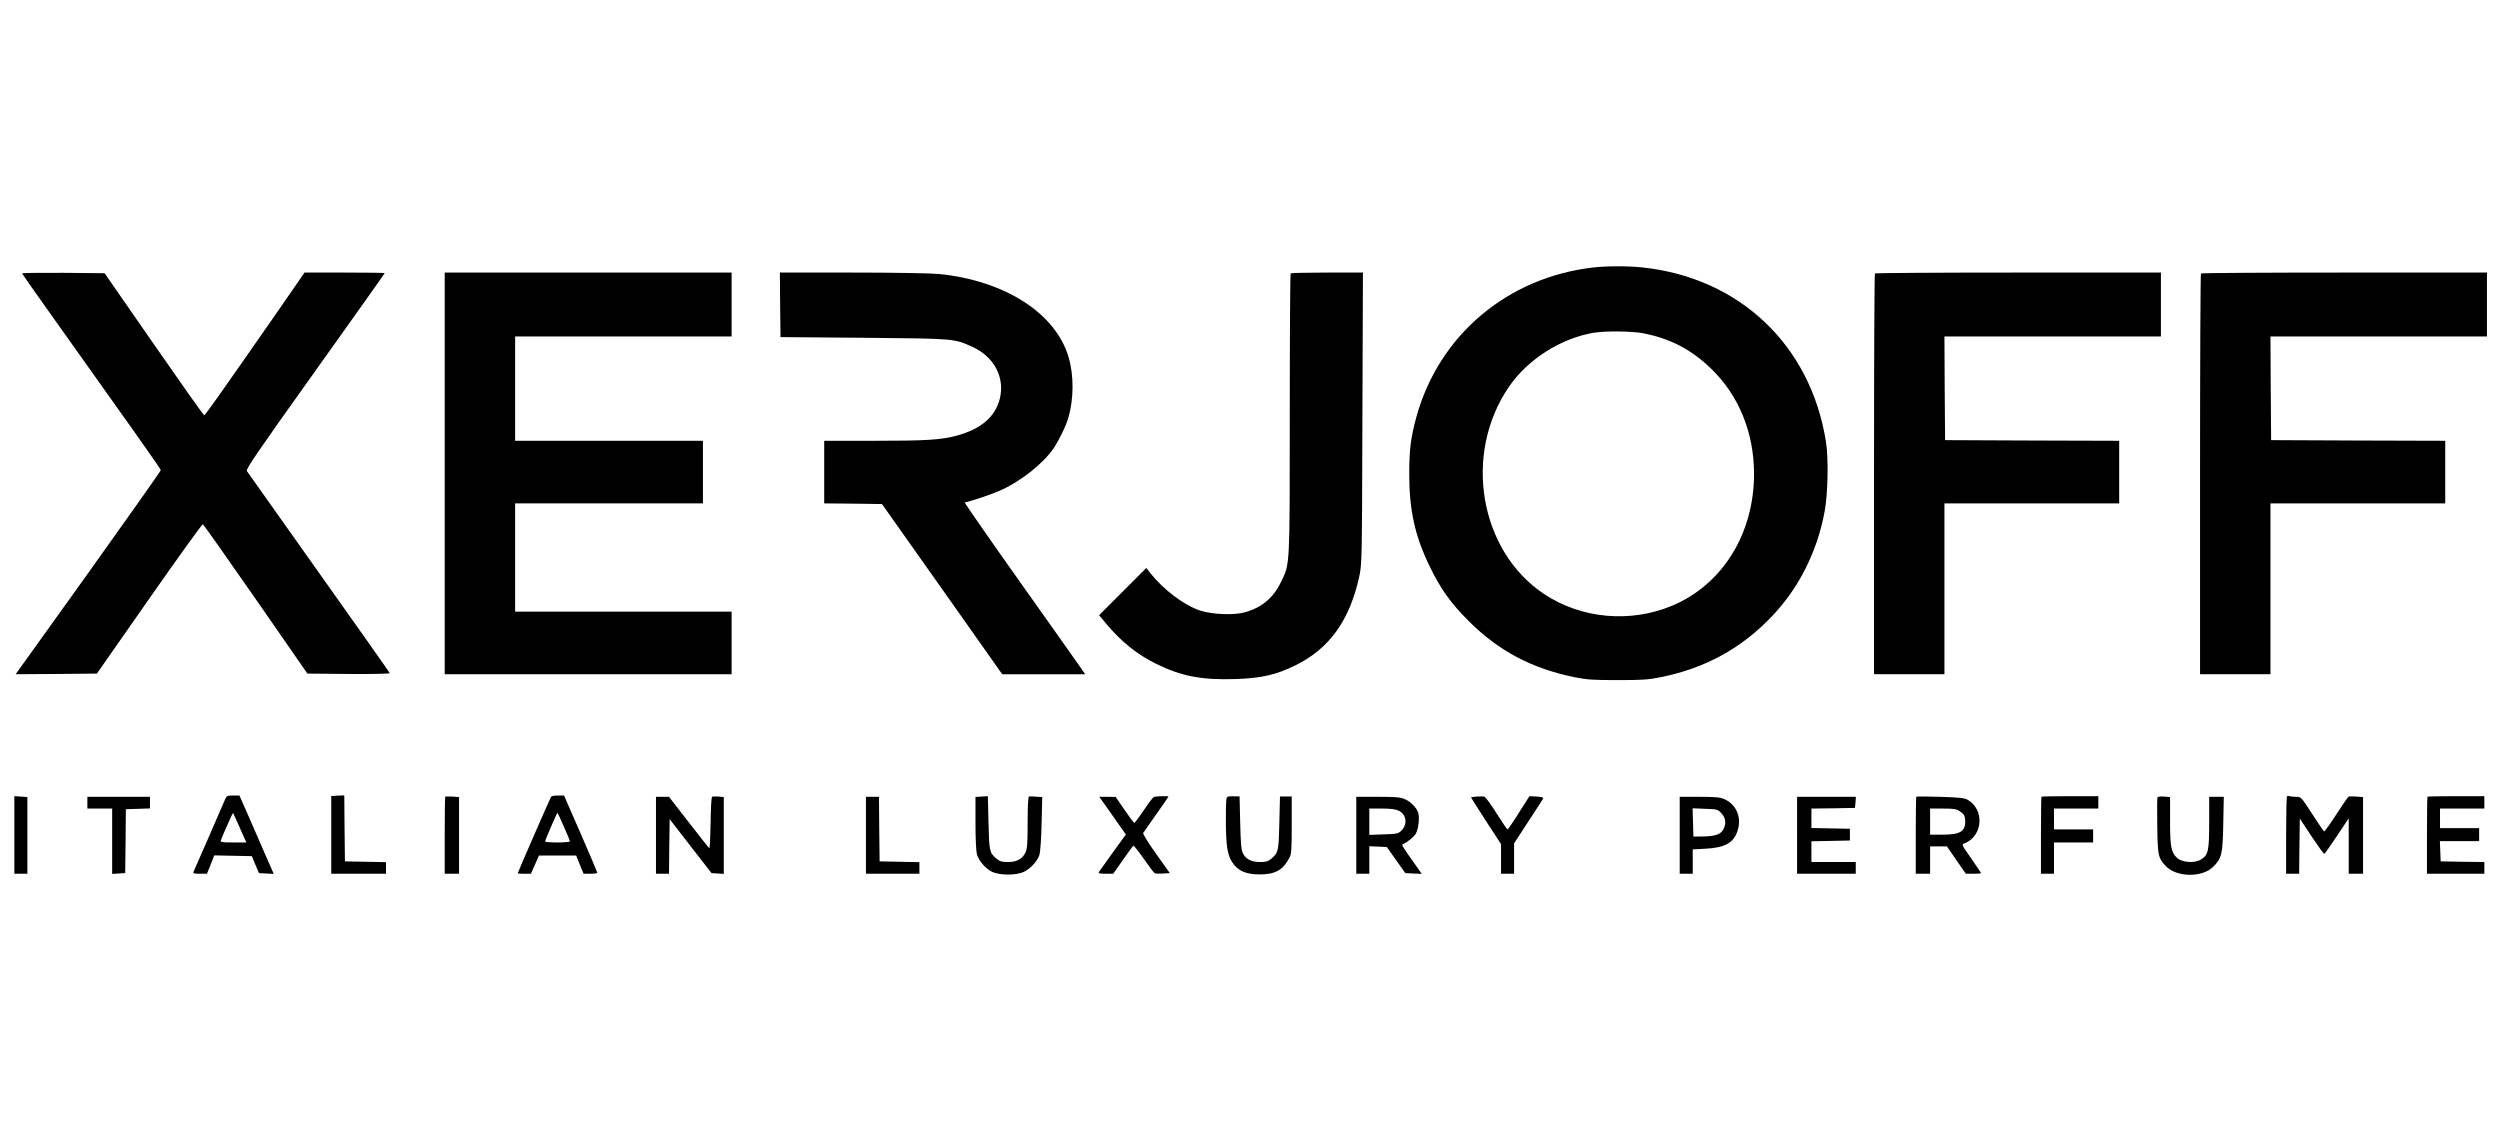 <svg version="1.0" xmlns="http://www.w3.org/2000/svg" width="1917pt" height="875pt" viewBox="0 0 1917 875" preserveAspectRatio="xMidYMid meet">

<g transform="translate(0,875) scale(0.1,-0.1)" fill="#000000" stroke="none">
<path d="M12217 6699 c-660 -76 -1185 -521 -1357 -1149 -42 -154 -54 -248 -54
-435 0 -276 43 -472 154 -702 84 -176 164 -288 305 -428 226 -226 481 -361
809 -428 95 -19 143 -22 331 -22 189 0 236 3 332 23 338 68 616 220 849 465
207 216 349 498 405 804 26 139 31 408 10 538 -117 737 -659 1253 -1403 1334
-109 12 -279 12 -381 0z m380 -504 c209 -40 371 -124 525 -273 212 -205 328
-491 328 -806 0 -459 -242 -848 -627 -1010 -321 -135 -697 -101 -983 89 -497
331 -623 1076 -268 1591 144 210 398 371 652 413 86 14 288 12 373 -4z"></path>
<path d="M170 6654 c0 -4 76 -113 169 -243 649 -911 894 -1257 894 -1266 0 -6
-250 -360 -556 -788 l-557 -777 312 2 311 3 401 574 c221 316 406 573 411 571
6 -2 188 -261 406 -574 l396 -571 318 -3 c189 -1 315 1 313 7 -1 5 -246 352
-543 770 -297 419 -545 769 -552 779 -9 14 66 125 523 765 294 412 534 750
534 753 0 2 -138 4 -307 4 l-308 0 -192 -278 c-447 -643 -569 -815 -577 -816
-5 -1 -178 244 -386 544 l-378 545 -316 3 c-174 1 -316 -1 -316 -4z"></path>
<path d="M3410 5120 l0 -1540 1100 0 1100 0 0 240 0 240 -830 0 -830 0 0 415
0 415 720 0 720 0 0 240 0 240 -720 0 -720 0 0 400 0 400 830 0 830 0 0 245 0
245 -1100 0 -1100 0 0 -1540z"></path>
<path d="M5982 6413 l3 -248 640 -5 c702 -7 687 -5 832 -70 166 -75 251 -236
209 -399 -35 -138 -143 -230 -328 -281 -121 -33 -235 -40 -635 -40 l-383 0 0
-240 0 -240 222 -2 221 -3 461 -652 461 -653 318 0 318 0 -40 58 c-21 31 -231
327 -465 657 -234 330 -422 601 -418 602 48 10 204 62 267 90 157 68 333 207
413 324 44 66 97 174 115 239 41 144 42 322 1 461 -99 337 -488 587 -993 638
-59 6 -342 11 -662 11 l-559 0 2 -247z"></path>
<path d="M9897 6654 c-4 -4 -7 -489 -7 -1078 0 -1183 1 -1144 -64 -1283 -60
-126 -147 -200 -280 -238 -82 -24 -255 -17 -346 14 -123 42 -278 159 -379 286
l-31 40 -181 -181 -181 -181 53 -64 c116 -139 238 -237 384 -309 193 -95 349
-125 603 -117 202 6 314 31 467 106 259 128 414 343 488 681 20 92 21 125 24
1213 l4 1117 -274 0 c-150 0 -277 -3 -280 -6z"></path>
<path d="M14377 6653 c-4 -3 -7 -696 -7 -1540 l0 -1533 270 0 270 0 0 655 0
655 670 0 670 0 0 240 0 240 -667 2 -668 3 -3 398 -2 397 830 0 830 0 0 245 0
245 -1093 0 c-602 0 -1097 -3 -1100 -7z"></path>
<path d="M16877 6653 c-4 -3 -7 -696 -7 -1540 l0 -1533 270 0 270 0 0 655 0
655 670 0 670 0 0 240 0 240 -667 2 -668 3 -3 398 -2 397 830 0 830 0 0 245 0
245 -1093 0 c-602 0 -1097 -3 -1100 -7z"></path>
<path d="M110 2348 l0 -298 50 0 50 0 0 294 0 294 -50 4 -50 3 0 -297z"></path>
<path d="M1725 2618 c-7 -18 -64 -148 -125 -288 -61 -140 -114 -261 -117 -267
-4 -10 10 -13 49 -13 l55 0 28 70 28 71 144 -3 144 -3 27 -65 28 -65 56 -3 57
-3 -65 148 c-36 81 -95 217 -131 301 l-67 152 -48 0 c-46 0 -50 -2 -63 -32z
m114 -216 l50 -112 -101 0 c-91 0 -100 2 -94 18 16 43 91 211 93 209 1 -2 25
-53 52 -115z"></path>
<path d="M2540 2348 l0 -298 210 0 210 0 0 45 0 44 -157 3 -158 3 -3 253 -2
253 -50 -2 -50 -3 0 -298z"></path>
<path d="M3414 2641 c-2 -2 -4 -136 -4 -298 l0 -293 55 0 55 0 0 294 0 294
-51 4 c-28 1 -53 1 -55 -1z"></path>
<path d="M4226 2641 c-8 -12 -256 -581 -256 -587 0 -2 23 -4 51 -4 l50 0 31
70 31 70 142 0 143 0 28 -70 29 -70 53 0 c28 0 52 3 52 8 0 4 -57 139 -127
299 l-128 293 -47 0 c-26 0 -49 -4 -52 -9z m98 -230 c25 -57 46 -107 46 -112
0 -5 -43 -9 -95 -9 -52 0 -95 3 -95 8 0 10 92 223 95 220 2 -2 24 -50 49 -107z"></path>
<path d="M5460 2640 c-5 -3 -10 -94 -11 -202 -2 -108 -6 -195 -10 -192 -4 2
-75 92 -158 199 l-151 195 -50 0 -50 0 0 -295 0 -295 50 0 50 0 2 210 3 209
160 -207 161 -207 47 -3 47 -3 0 294 0 295 -40 4 c-23 2 -45 1 -50 -2z"></path>
<path d="M7528 2642 l-48 -3 0 -201 c0 -121 5 -216 11 -239 16 -51 62 -105
112 -132 60 -31 194 -31 253 0 52 28 100 82 115 130 6 21 14 129 16 239 l5
202 -46 3 c-25 2 -50 3 -56 1 -6 -2 -10 -75 -10 -199 0 -161 -3 -201 -17 -230
-23 -50 -66 -73 -135 -73 -46 0 -62 5 -87 26 -53 45 -56 55 -61 274 l-5 205
-47 -3z"></path>
<path d="M8847 2638 c-7 -3 -42 -49 -77 -102 -36 -52 -68 -96 -72 -96 -4 0
-38 45 -75 100 l-68 99 -63 1 -63 0 55 -77 c31 -43 76 -108 102 -145 l47 -67
-100 -138 c-54 -76 -102 -144 -107 -150 -5 -10 7 -13 52 -13 l58 0 74 105 c40
58 77 108 80 110 4 3 41 -43 81 -101 40 -58 78 -108 85 -111 6 -2 34 -3 63 -1
l51 3 -105 148 c-61 86 -103 153 -99 160 4 7 49 71 101 144 51 72 93 133 93
135 0 6 -101 3 -113 -4z"></path>
<path d="M9417 2642 c-15 -3 -17 -23 -17 -170 0 -200 10 -271 47 -331 43 -68
104 -96 213 -96 118 0 177 33 226 125 17 31 19 59 19 254 l0 219 -45 0 -45 0
-5 -204 c-5 -218 -8 -228 -61 -273 -25 -21 -41 -26 -85 -26 -67 0 -108 20
-131 63 -15 27 -19 66 -23 236 l-5 204 -36 1 c-20 1 -43 0 -52 -2z"></path>
<path d="M11323 2642 c-24 -2 -43 -5 -43 -7 0 -2 52 -83 115 -181 l115 -177 0
-113 0 -114 50 0 50 0 0 117 0 116 108 166 c60 91 112 171 115 178 5 8 -10 12
-49 15 l-56 3 -81 -127 c-44 -71 -84 -128 -87 -128 -4 0 -42 56 -85 124 -42
68 -85 126 -94 128 -9 1 -35 2 -58 0z"></path>
<path d="M14694 2641 c-2 -2 -4 -136 -4 -298 l0 -293 55 0 55 0 0 105 0 105
65 0 64 0 72 -105 73 -105 58 0 c32 0 58 2 58 5 0 3 -34 54 -75 113 -71 100
-74 107 -54 114 145 54 160 262 24 337 -24 12 -69 17 -208 21 -98 3 -181 3
-183 1z m337 -114 c25 -17 35 -31 37 -56 9 -93 -30 -121 -170 -121 l-98 0 0
100 0 100 99 0 c86 0 102 -3 132 -23z"></path>
<path d="M15654 2641 c-2 -2 -4 -136 -4 -298 l0 -293 50 0 50 0 0 120 0 120
150 0 150 0 0 50 0 50 -150 0 -150 0 0 80 0 80 170 0 170 0 0 48 0 47 -216 0
c-119 0 -218 -2 -220 -4z"></path>
<path d="M16543 2634 c-2 -7 -3 -106 -1 -221 3 -222 7 -242 62 -301 80 -89
279 -94 365 -10 67 65 75 98 79 331 l4 207 -56 0 -56 0 0 -195 c0 -220 -7
-251 -62 -285 -50 -32 -147 -24 -186 13 -44 42 -52 86 -52 285 l0 180 -46 4
c-30 2 -48 -1 -51 -8z"></path>
<path d="M17537 2644 c-4 -4 -7 -139 -7 -301 l0 -293 50 0 50 0 2 212 3 211
90 -136 c50 -75 93 -136 98 -134 4 1 48 63 97 137 l90 135 0 -212 0 -213 55 0
55 0 0 294 0 294 -50 4 c-28 1 -54 2 -60 0 -5 -2 -48 -64 -96 -138 -47 -73
-89 -132 -93 -129 -4 2 -46 63 -92 135 -83 128 -85 130 -121 130 -20 0 -43 2
-50 5 -8 3 -17 2 -21 -1z"></path>
<path d="M18614 2641 c-2 -2 -4 -136 -4 -298 l0 -293 220 0 220 0 0 45 0 45
-167 2 -168 3 -3 78 -3 77 151 0 150 0 0 50 0 50 -150 0 -150 0 0 75 0 75 170
0 170 0 0 48 0 47 -216 0 c-119 0 -218 -2 -220 -4z"></path>
<path d="M670 2595 l0 -45 95 0 95 0 0 -251 0 -250 50 3 50 3 3 245 2 245 93
3 92 3 0 44 0 45 -240 0 -240 0 0 -45z"></path>
<path d="M6640 2345 l0 -295 205 0 205 0 0 45 0 44 -152 3 -153 3 -3 248 -2
247 -50 0 -50 0 0 -295z"></path>
<path d="M10400 2345 l0 -295 50 0 50 0 0 105 0 106 67 -3 67 -3 71 -100 71
-100 63 -3 63 -3 -44 63 c-102 143 -113 161 -101 165 26 9 77 49 96 75 21 29
34 118 23 162 -9 37 -56 87 -101 107 -34 16 -67 19 -207 19 l-168 0 0 -295z
m325 189 c61 -29 70 -107 19 -155 -23 -22 -36 -24 -135 -27 l-109 -4 0 101 0
101 96 0 c67 0 106 -5 129 -16z"></path>
<path d="M12880 2345 l0 -295 50 0 50 0 0 94 0 93 98 5 c153 8 220 47 248 146
29 97 -13 193 -101 233 -33 15 -66 19 -192 19 l-153 0 0 -295z m321 167 c33
-36 37 -77 14 -121 -19 -38 -61 -53 -153 -55 l-77 -1 -3 108 -3 109 96 -4 c95
-3 97 -4 126 -36z"></path>
<path d="M13780 2345 l0 -295 225 0 225 0 0 45 0 45 -170 0 -170 0 0 80 0 79
148 3 147 3 0 45 0 45 -147 3 -148 3 0 74 0 75 167 2 167 3 4 43 3 42 -225 0
-226 0 0 -295z"></path>
</g>
</svg>
